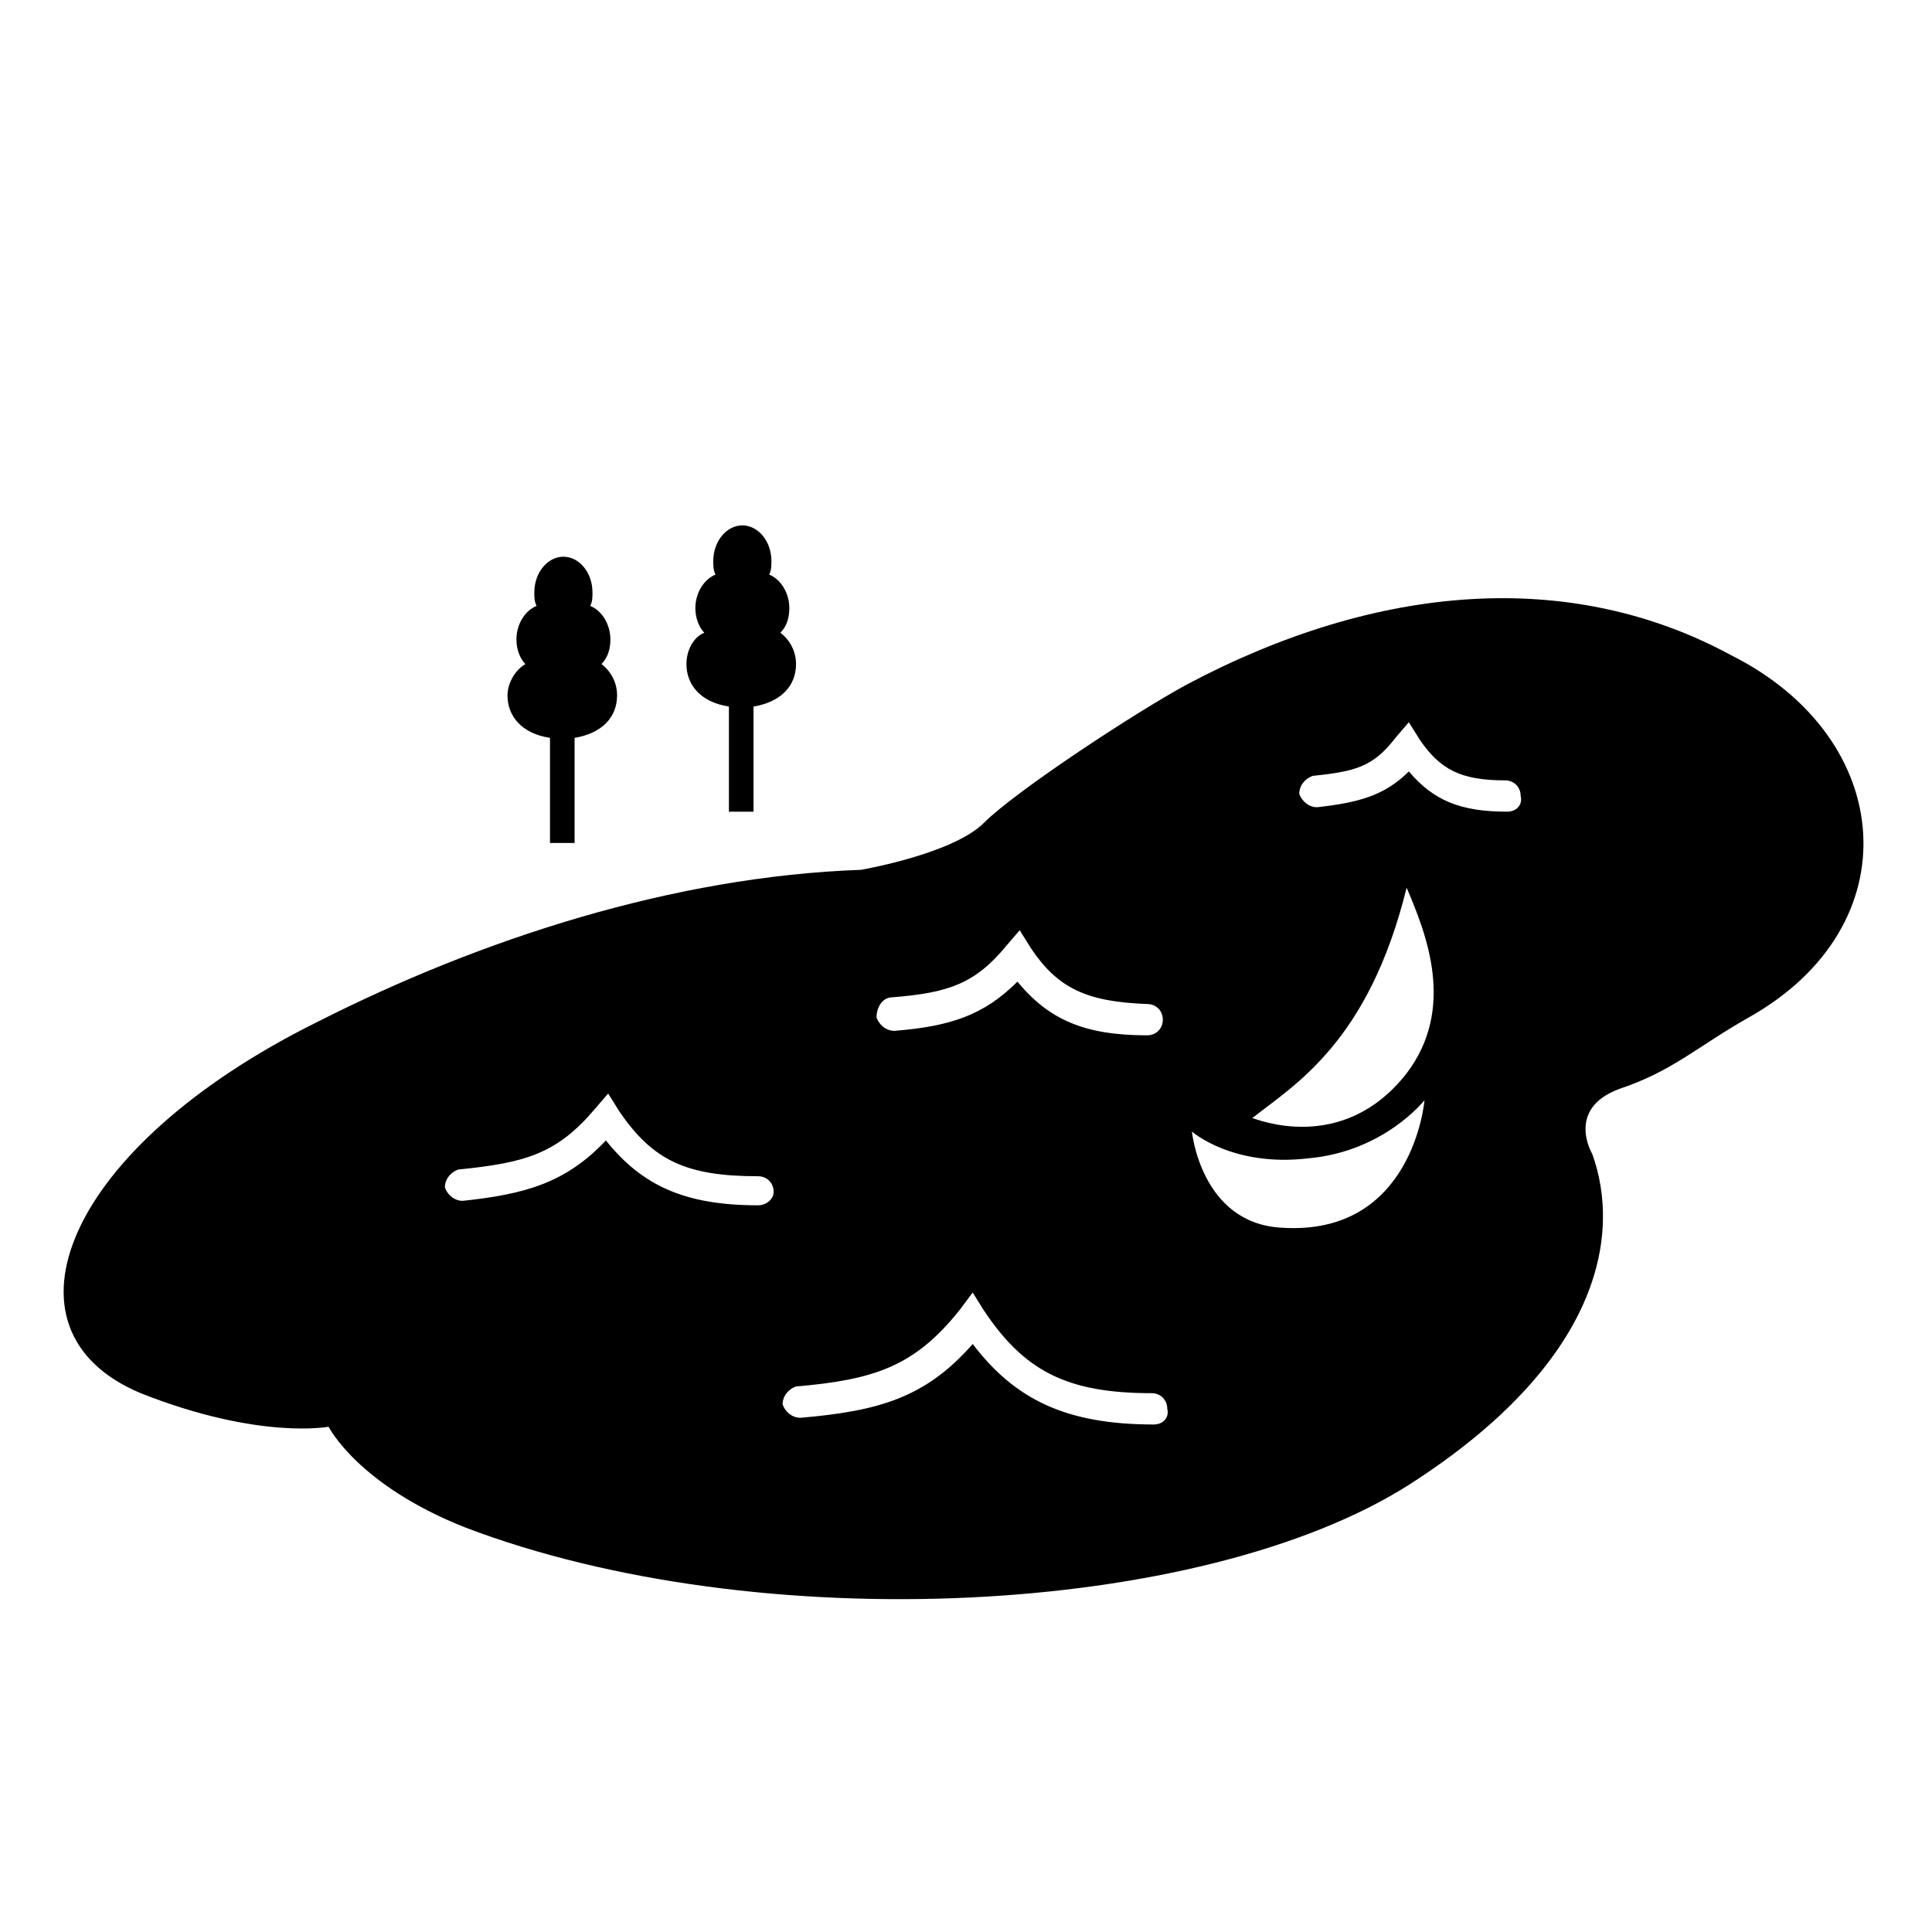 <?xml version="1.0" encoding="UTF-8"?>
<!-- Uploaded to: ICON Repo, www.svgrepo.com, Generator: ICON Repo Mixer Tools -->
<svg fill="#000000" width="800px" height="800px" version="1.1" viewBox="144 144 512 512" xmlns="http://www.w3.org/2000/svg">
 <g>
  <path d="m602.71 317.61c-42.676-23.117-93.648-18.969-144.03 7.707-14.227 7.707-45.641 28.449-53.938 36.75-8.297 8.297-32.598 12.445-32.598 12.445-49.789 1.777-100.76 18.375-144.03 40.305-66.977 33.191-86.535 81.797-46.824 98.391 31.414 12.445 49.789 8.891 49.789 8.891s7.707 15.41 36.156 26.672c77.645 29.637 195 23.707 250.12-11.262 50.973-32.598 56.309-66.383 48.602-87.723 0 0-7.113-11.855 7.113-17.188 14.227-4.742 20.746-11.262 34.379-18.969 43.27-24.301 39.121-74.086-4.742-96.02zm-222.27 90.688c14.816-1.184 21.93-3.555 30.23-13.633l3.555-4.148 2.965 4.742c7.113 10.668 14.816 14.227 30.82 14.816 2.371 0 4.148 1.777 4.148 4.148s-1.777 4.148-4.148 4.148c-16.598 0-26.078-4.148-34.379-14.227-8.891 8.891-17.781 11.855-32.598 13.039-2.371 0-4.148-1.777-4.742-3.555 0-2.961 1.777-5.332 4.148-5.332zm-35.562 55.121c-19.559 0-30.82-5.336-40.305-17.188-10.668 11.262-21.336 14.227-37.934 16.004-2.371 0-4.148-1.777-4.742-3.555 0-2.371 1.777-4.148 3.555-4.742 17.781-1.777 26.078-4.148 36.156-16.004l3.555-4.148 2.965 4.742c8.891 13.039 17.781 17.188 36.75 17.188 2.371 0 4.148 1.777 4.148 4.148 0 1.777-1.777 3.555-4.148 3.555zm104.91 58.086c-23.117 0-36.75-6.519-48.012-21.336-12.445 14.227-24.895 17.781-45.641 19.559-2.371 0-4.148-1.777-4.742-3.555 0-2.371 1.777-4.148 3.555-4.742 20.746-1.777 31.414-5.336 43.27-20.152l3.555-4.742 2.965 4.742c10.668 16.004 21.93 21.93 44.453 21.93 2.371 0 4.148 1.777 4.148 4.148 0.602 2.371-1.18 4.148-3.551 4.148zm33.785-52.156c-21.336-1.184-23.707-25.488-23.707-25.488s10.668 9.484 30.82 7.113c20.152-1.777 30.82-15.41 30.82-15.41s-2.961 36.156-37.934 33.785zm33.195-40.898c-17.188 21.93-40.305 11.855-40.898 11.855 11.262-8.891 30.82-20.152 40.898-61.051 5.332 12.445 13.039 32.008 0 49.195zm26.672-69.348c-12.445 0-19.559-2.965-26.078-10.668-6.519 6.519-13.633 8.297-24.301 9.484-2.371 0-4.148-1.777-4.742-3.555 0-2.371 1.777-4.148 3.555-4.742 11.262-1.184 16.004-2.371 21.93-10.078l3.555-4.148 2.965 4.742c5.336 7.707 10.668 10.668 22.523 10.668 2.371 0 4.148 1.777 4.148 4.148 0.594 2.371-1.184 4.148-3.555 4.148z"/>
  <path d="m278.49 328.28c0 5.336 3.555 10.078 11.262 11.262v27.859h6.519v-27.859c7.113-1.184 11.262-5.336 11.262-11.262 0-3.555-1.777-6.519-4.148-8.297 1.777-1.777 2.371-4.148 2.371-6.519 0-4.148-2.371-7.707-5.336-8.891 0.594-1.184 0.594-2.371 0.594-3.555 0-5.336-3.555-9.484-7.707-9.484-4.148 0-7.707 4.148-7.707 9.484 0 1.184 0 2.371 0.594 3.555-2.965 1.184-5.336 4.742-5.336 8.891 0 2.965 1.184 5.336 2.371 6.519-2.961 1.777-4.738 5.332-4.738 8.297z"/>
  <path d="m325.91 319.98c0 5.336 3.555 10.078 11.262 11.262v27.859h6.519v-27.859c7.113-1.184 11.262-5.336 11.262-11.262 0-3.555-1.777-6.519-4.148-8.297 1.777-1.777 2.371-4.148 2.371-6.519 0-4.148-2.371-7.707-5.336-8.891 0.594-1.184 0.594-2.371 0.594-3.555 0-5.336-3.555-9.484-7.707-9.484-4.148 0-7.707 4.148-7.707 9.484 0 1.184 0 2.371 0.594 3.555-2.965 1.184-5.336 4.742-5.336 8.891 0 2.965 1.184 5.336 2.371 6.519-2.961 1.184-4.738 4.742-4.738 8.297z"/>
 </g>
</svg>